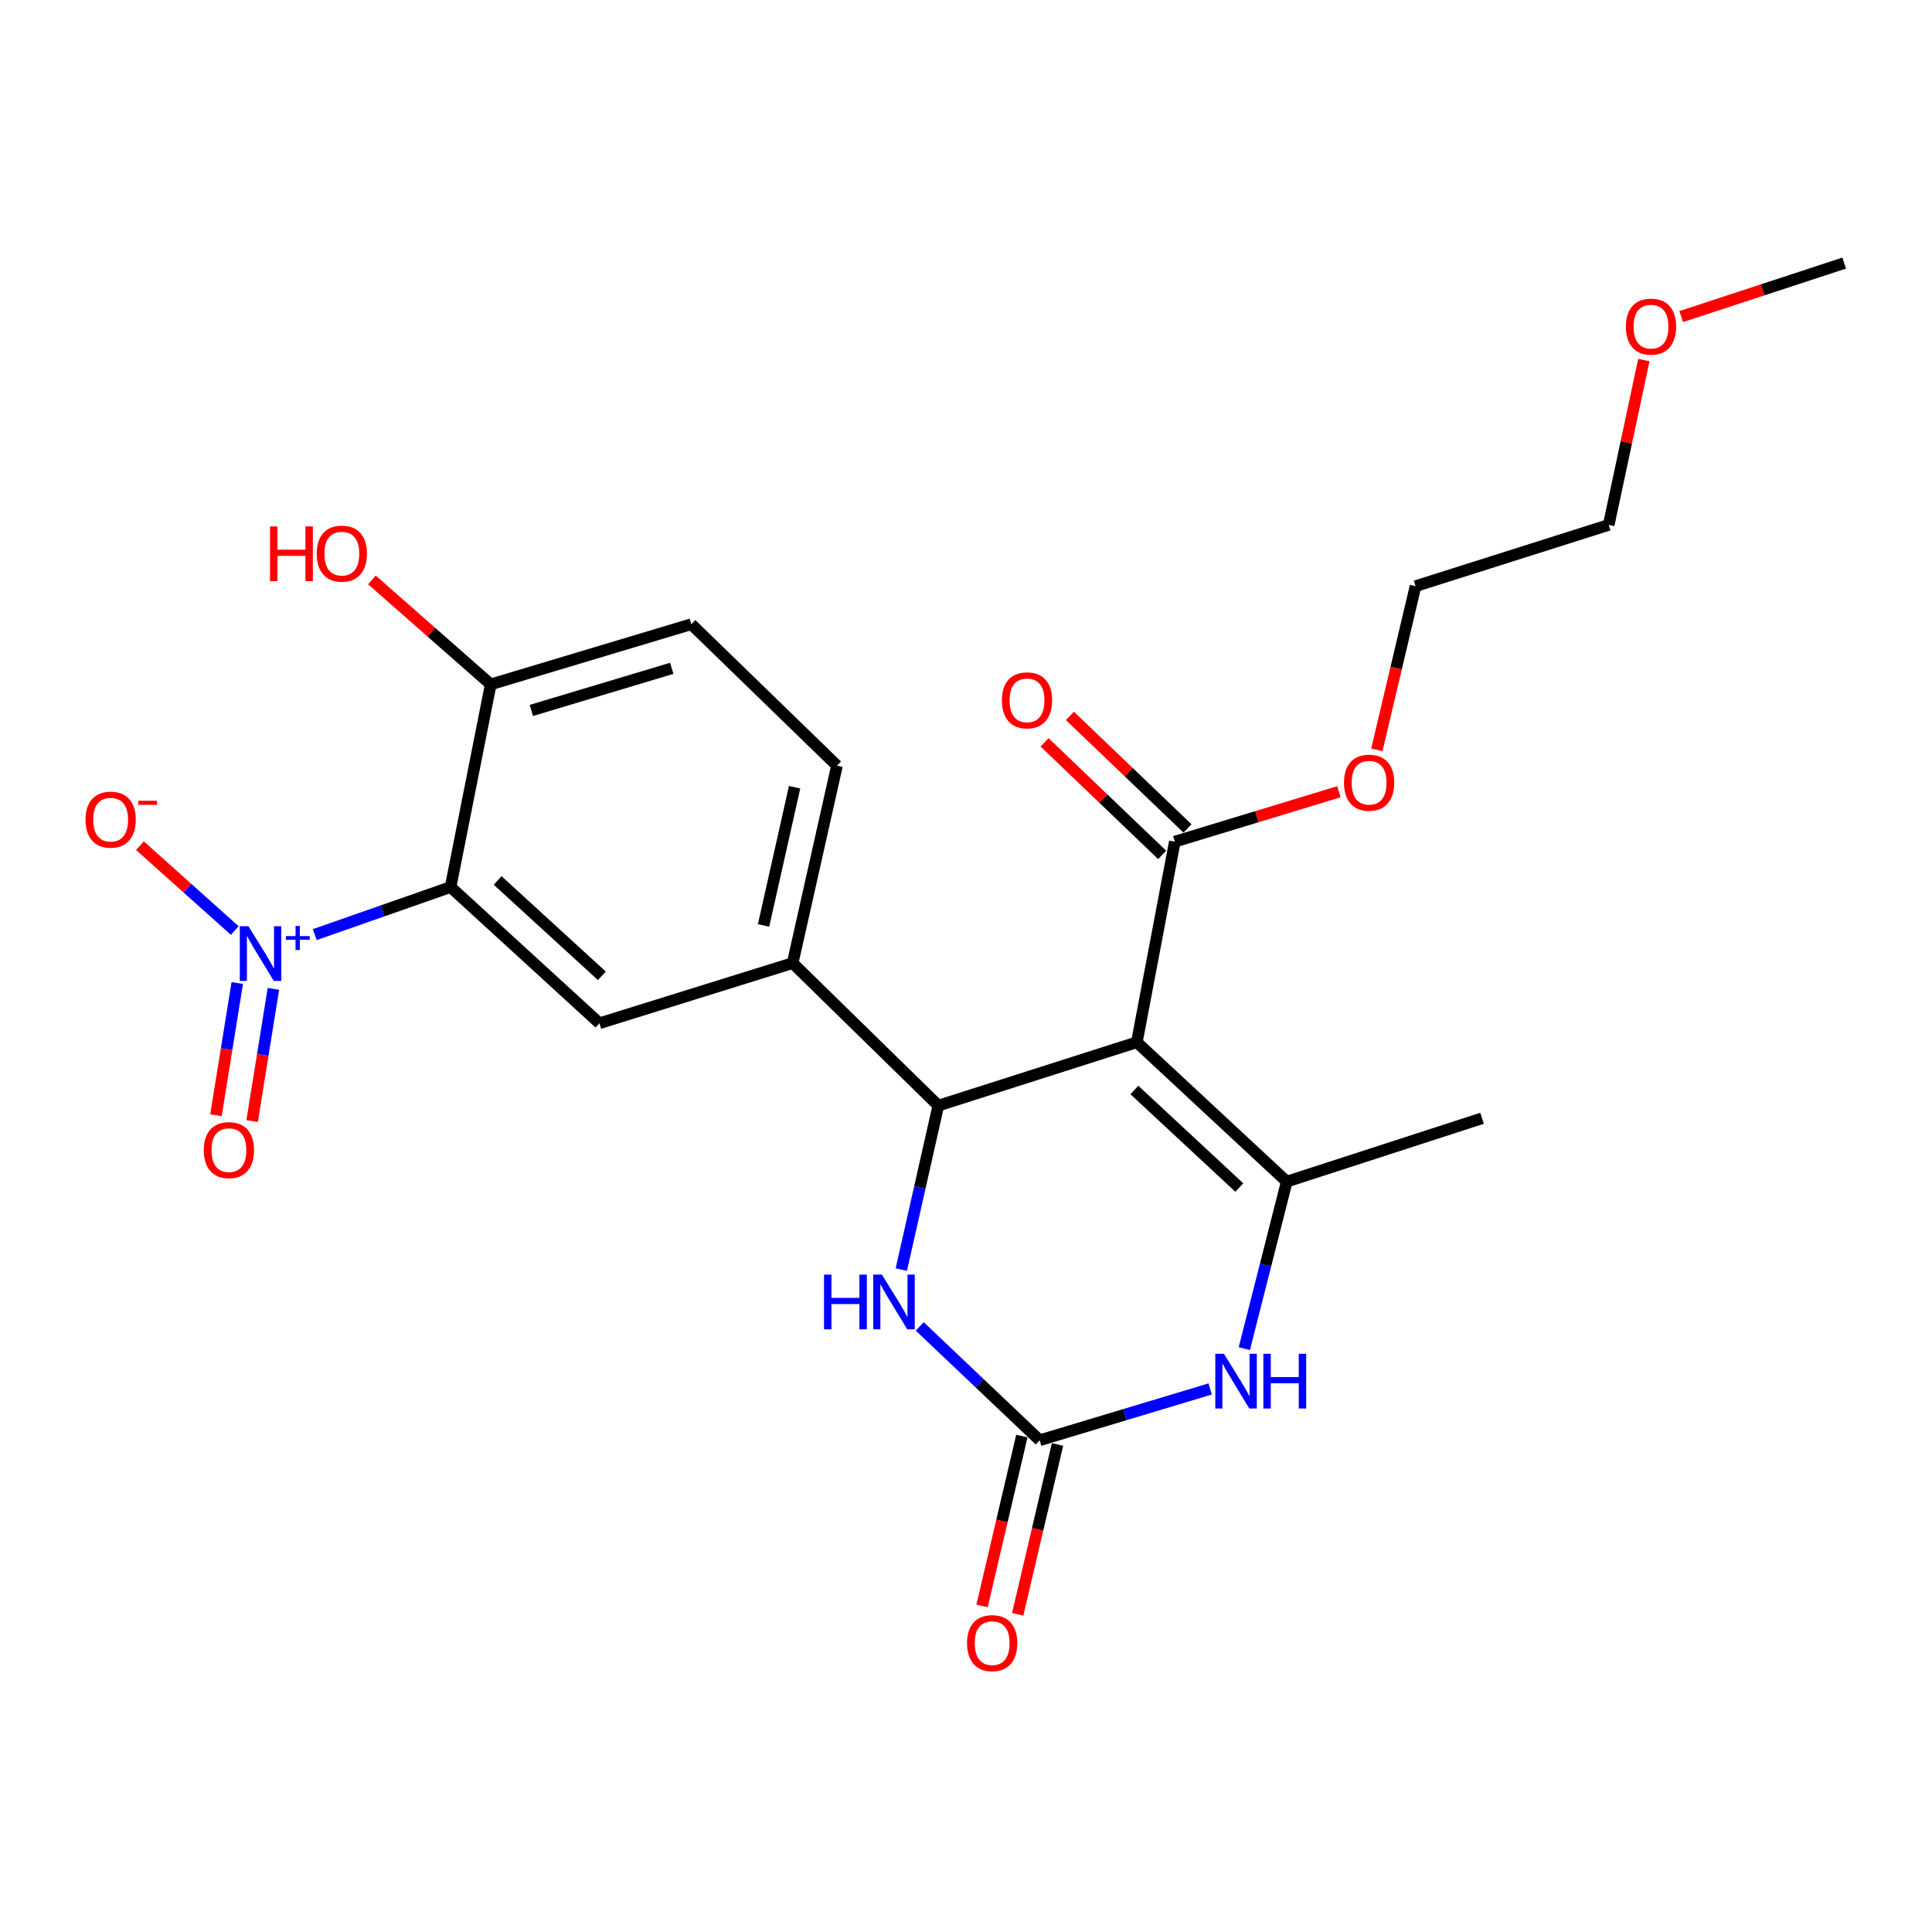<?xml version='1.0' encoding='iso-8859-1'?>
<svg version='1.1' baseProfile='full'
              xmlns='http://www.w3.org/2000/svg'
                      xmlns:rdkit='http://www.rdkit.org/xml'
                      xmlns:xlink='http://www.w3.org/1999/xlink'
                  xml:space='preserve'
width='1000px' height='1000px' viewBox='0 0 1000 1000'>
<!-- END OF HEADER -->
<rect style='opacity:1.0;fill:#FFFFFF;stroke:none' width='1000' height='1000' x='0' y='0'> </rect>
<path class='bond-0' d='M 588.428,539.471 L 485.673,572.263' style='fill:none;fill-rule:evenodd;stroke:#000000;stroke-width:6px;stroke-linecap:butt;stroke-linejoin:miter;stroke-opacity:1' />
<path class='bond-1' d='M 588.428,539.471 L 666.019,611.606' style='fill:none;fill-rule:evenodd;stroke:#000000;stroke-width:6px;stroke-linecap:butt;stroke-linejoin:miter;stroke-opacity:1' />
<path class='bond-1' d='M 587.157,564.178 L 641.471,614.672' style='fill:none;fill-rule:evenodd;stroke:#000000;stroke-width:6px;stroke-linecap:butt;stroke-linejoin:miter;stroke-opacity:1' />
<path class='bond-9' d='M 588.428,539.471 L 608.084,435.642' style='fill:none;fill-rule:evenodd;stroke:#000000;stroke-width:6px;stroke-linecap:butt;stroke-linejoin:miter;stroke-opacity:1' />
<path class='bond-6' d='M 485.673,572.263 L 476.094,614.7' style='fill:none;fill-rule:evenodd;stroke:#000000;stroke-width:6px;stroke-linecap:butt;stroke-linejoin:miter;stroke-opacity:1' />
<path class='bond-6' d='M 476.094,614.7 L 466.515,657.137' style='fill:none;fill-rule:evenodd;stroke:#0000FF;stroke-width:6px;stroke-linecap:butt;stroke-linejoin:miter;stroke-opacity:1' />
<path class='bond-7' d='M 485.673,572.263 L 410.273,498.496' style='fill:none;fill-rule:evenodd;stroke:#000000;stroke-width:6px;stroke-linecap:butt;stroke-linejoin:miter;stroke-opacity:1' />
<path class='bond-5' d='M 666.019,611.606 L 655.037,654.835' style='fill:none;fill-rule:evenodd;stroke:#000000;stroke-width:6px;stroke-linecap:butt;stroke-linejoin:miter;stroke-opacity:1' />
<path class='bond-5' d='M 655.037,654.835 L 644.054,698.064' style='fill:none;fill-rule:evenodd;stroke:#0000FF;stroke-width:6px;stroke-linecap:butt;stroke-linejoin:miter;stroke-opacity:1' />
<path class='bond-18' d='M 666.019,611.606 L 767.1,578.825' style='fill:none;fill-rule:evenodd;stroke:#000000;stroke-width:6px;stroke-linecap:butt;stroke-linejoin:miter;stroke-opacity:1' />
<path class='bond-2' d='M 162.912,483.757 L 198.068,471.449' style='fill:none;fill-rule:evenodd;stroke:#0000FF;stroke-width:6px;stroke-linecap:butt;stroke-linejoin:miter;stroke-opacity:1' />
<path class='bond-2' d='M 198.068,471.449 L 233.224,459.142' style='fill:none;fill-rule:evenodd;stroke:#000000;stroke-width:6px;stroke-linecap:butt;stroke-linejoin:miter;stroke-opacity:1' />
<path class='bond-11' d='M 121.519,481.641 L 96.972,459.684' style='fill:none;fill-rule:evenodd;stroke:#0000FF;stroke-width:6px;stroke-linecap:butt;stroke-linejoin:miter;stroke-opacity:1' />
<path class='bond-11' d='M 96.972,459.684 L 72.426,437.727' style='fill:none;fill-rule:evenodd;stroke:#FF0000;stroke-width:6px;stroke-linecap:butt;stroke-linejoin:miter;stroke-opacity:1' />
<path class='bond-12' d='M 122.805,508.802 L 117.291,543.025' style='fill:none;fill-rule:evenodd;stroke:#0000FF;stroke-width:6px;stroke-linecap:butt;stroke-linejoin:miter;stroke-opacity:1' />
<path class='bond-12' d='M 117.291,543.025 L 111.776,577.247' style='fill:none;fill-rule:evenodd;stroke:#FF0000;stroke-width:6px;stroke-linecap:butt;stroke-linejoin:miter;stroke-opacity:1' />
<path class='bond-12' d='M 141.524,511.819 L 136.01,546.041' style='fill:none;fill-rule:evenodd;stroke:#0000FF;stroke-width:6px;stroke-linecap:butt;stroke-linejoin:miter;stroke-opacity:1' />
<path class='bond-12' d='M 136.01,546.041 L 130.495,580.264' style='fill:none;fill-rule:evenodd;stroke:#FF0000;stroke-width:6px;stroke-linecap:butt;stroke-linejoin:miter;stroke-opacity:1' />
<path class='bond-3' d='M 233.224,459.142 L 310.278,529.644' style='fill:none;fill-rule:evenodd;stroke:#000000;stroke-width:6px;stroke-linecap:butt;stroke-linejoin:miter;stroke-opacity:1' />
<path class='bond-3' d='M 257.582,455.729 L 311.519,505.08' style='fill:none;fill-rule:evenodd;stroke:#000000;stroke-width:6px;stroke-linecap:butt;stroke-linejoin:miter;stroke-opacity:1' />
<path class='bond-25' d='M 233.224,459.142 L 253.997,354.238' style='fill:none;fill-rule:evenodd;stroke:#000000;stroke-width:6px;stroke-linecap:butt;stroke-linejoin:miter;stroke-opacity:1' />
<path class='bond-4' d='M 538.141,745.477 L 582.264,732.198' style='fill:none;fill-rule:evenodd;stroke:#000000;stroke-width:6px;stroke-linecap:butt;stroke-linejoin:miter;stroke-opacity:1' />
<path class='bond-4' d='M 582.264,732.198 L 626.386,718.919' style='fill:none;fill-rule:evenodd;stroke:#0000FF;stroke-width:6px;stroke-linecap:butt;stroke-linejoin:miter;stroke-opacity:1' />
<path class='bond-13' d='M 528.911,743.314 L 518.607,787.269' style='fill:none;fill-rule:evenodd;stroke:#000000;stroke-width:6px;stroke-linecap:butt;stroke-linejoin:miter;stroke-opacity:1' />
<path class='bond-13' d='M 518.607,787.269 L 508.303,831.225' style='fill:none;fill-rule:evenodd;stroke:#FF0000;stroke-width:6px;stroke-linecap:butt;stroke-linejoin:miter;stroke-opacity:1' />
<path class='bond-13' d='M 547.371,747.641 L 537.067,791.597' style='fill:none;fill-rule:evenodd;stroke:#000000;stroke-width:6px;stroke-linecap:butt;stroke-linejoin:miter;stroke-opacity:1' />
<path class='bond-13' d='M 537.067,791.597 L 526.763,835.552' style='fill:none;fill-rule:evenodd;stroke:#FF0000;stroke-width:6px;stroke-linecap:butt;stroke-linejoin:miter;stroke-opacity:1' />
<path class='bond-24' d='M 538.141,745.477 L 507.106,716.02' style='fill:none;fill-rule:evenodd;stroke:#000000;stroke-width:6px;stroke-linecap:butt;stroke-linejoin:miter;stroke-opacity:1' />
<path class='bond-24' d='M 507.106,716.02 L 476.07,686.562' style='fill:none;fill-rule:evenodd;stroke:#0000FF;stroke-width:6px;stroke-linecap:butt;stroke-linejoin:miter;stroke-opacity:1' />
<path class='bond-8' d='M 410.273,498.496 L 310.278,529.644' style='fill:none;fill-rule:evenodd;stroke:#000000;stroke-width:6px;stroke-linecap:butt;stroke-linejoin:miter;stroke-opacity:1' />
<path class='bond-14' d='M 410.273,498.496 L 433.226,396.298' style='fill:none;fill-rule:evenodd;stroke:#000000;stroke-width:6px;stroke-linecap:butt;stroke-linejoin:miter;stroke-opacity:1' />
<path class='bond-14' d='M 395.217,479.011 L 411.284,407.473' style='fill:none;fill-rule:evenodd;stroke:#000000;stroke-width:6px;stroke-linecap:butt;stroke-linejoin:miter;stroke-opacity:1' />
<path class='bond-15' d='M 614.64,428.793 L 584.21,399.667' style='fill:none;fill-rule:evenodd;stroke:#000000;stroke-width:6px;stroke-linecap:butt;stroke-linejoin:miter;stroke-opacity:1' />
<path class='bond-15' d='M 584.21,399.667 L 553.781,370.541' style='fill:none;fill-rule:evenodd;stroke:#FF0000;stroke-width:6px;stroke-linecap:butt;stroke-linejoin:miter;stroke-opacity:1' />
<path class='bond-15' d='M 601.529,442.49 L 571.1,413.364' style='fill:none;fill-rule:evenodd;stroke:#000000;stroke-width:6px;stroke-linecap:butt;stroke-linejoin:miter;stroke-opacity:1' />
<path class='bond-15' d='M 571.1,413.364 L 540.671,384.238' style='fill:none;fill-rule:evenodd;stroke:#FF0000;stroke-width:6px;stroke-linecap:butt;stroke-linejoin:miter;stroke-opacity:1' />
<path class='bond-17' d='M 608.084,435.642 L 650.552,422.719' style='fill:none;fill-rule:evenodd;stroke:#000000;stroke-width:6px;stroke-linecap:butt;stroke-linejoin:miter;stroke-opacity:1' />
<path class='bond-17' d='M 650.552,422.719 L 693.021,409.797' style='fill:none;fill-rule:evenodd;stroke:#FF0000;stroke-width:6px;stroke-linecap:butt;stroke-linejoin:miter;stroke-opacity:1' />
<path class='bond-10' d='M 253.997,354.238 L 357.816,323.09' style='fill:none;fill-rule:evenodd;stroke:#000000;stroke-width:6px;stroke-linecap:butt;stroke-linejoin:miter;stroke-opacity:1' />
<path class='bond-10' d='M 275.018,367.726 L 347.692,345.923' style='fill:none;fill-rule:evenodd;stroke:#000000;stroke-width:6px;stroke-linecap:butt;stroke-linejoin:miter;stroke-opacity:1' />
<path class='bond-19' d='M 253.997,354.238 L 223.247,327.2' style='fill:none;fill-rule:evenodd;stroke:#000000;stroke-width:6px;stroke-linecap:butt;stroke-linejoin:miter;stroke-opacity:1' />
<path class='bond-19' d='M 223.247,327.2 L 192.498,300.162' style='fill:none;fill-rule:evenodd;stroke:#FF0000;stroke-width:6px;stroke-linecap:butt;stroke-linejoin:miter;stroke-opacity:1' />
<path class='bond-16' d='M 433.226,396.298 L 357.816,323.09' style='fill:none;fill-rule:evenodd;stroke:#000000;stroke-width:6px;stroke-linecap:butt;stroke-linejoin:miter;stroke-opacity:1' />
<path class='bond-21' d='M 712.651,388.11 L 722.663,345.756' style='fill:none;fill-rule:evenodd;stroke:#FF0000;stroke-width:6px;stroke-linecap:butt;stroke-linejoin:miter;stroke-opacity:1' />
<path class='bond-21' d='M 722.663,345.756 L 732.676,303.402' style='fill:none;fill-rule:evenodd;stroke:#000000;stroke-width:6px;stroke-linecap:butt;stroke-linejoin:miter;stroke-opacity:1' />
<path class='bond-20' d='M 850.855,186.368 L 841.763,229.032' style='fill:none;fill-rule:evenodd;stroke:#FF0000;stroke-width:6px;stroke-linecap:butt;stroke-linejoin:miter;stroke-opacity:1' />
<path class='bond-20' d='M 841.763,229.032 L 832.671,271.696' style='fill:none;fill-rule:evenodd;stroke:#000000;stroke-width:6px;stroke-linecap:butt;stroke-linejoin:miter;stroke-opacity:1' />
<path class='bond-23' d='M 870.191,163.855 L 912.368,150.018' style='fill:none;fill-rule:evenodd;stroke:#FF0000;stroke-width:6px;stroke-linecap:butt;stroke-linejoin:miter;stroke-opacity:1' />
<path class='bond-23' d='M 912.368,150.018 L 954.545,136.181' style='fill:none;fill-rule:evenodd;stroke:#000000;stroke-width:6px;stroke-linecap:butt;stroke-linejoin:miter;stroke-opacity:1' />
<path class='bond-22' d='M 732.676,303.402 L 832.671,271.696' style='fill:none;fill-rule:evenodd;stroke:#000000;stroke-width:6px;stroke-linecap:butt;stroke-linejoin:miter;stroke-opacity:1' />
<path  class='atom-3' d='M 128.601 479.416
L 137.881 494.416
Q 138.801 495.896, 140.281 498.576
Q 141.761 501.256, 141.841 501.416
L 141.841 479.416
L 145.601 479.416
L 145.601 507.736
L 141.721 507.736
L 131.761 491.336
Q 130.601 489.416, 129.361 487.216
Q 128.161 485.016, 127.801 484.336
L 127.801 507.736
L 124.121 507.736
L 124.121 479.416
L 128.601 479.416
' fill='#0000FF'/>
<path  class='atom-3' d='M 147.977 484.521
L 152.967 484.521
L 152.967 479.268
L 155.185 479.268
L 155.185 484.521
L 160.306 484.521
L 160.306 486.422
L 155.185 486.422
L 155.185 491.702
L 152.967 491.702
L 152.967 486.422
L 147.977 486.422
L 147.977 484.521
' fill='#0000FF'/>
<path  class='atom-6' d='M 633.52 700.728
L 642.8 715.728
Q 643.72 717.208, 645.2 719.888
Q 646.68 722.568, 646.76 722.728
L 646.76 700.728
L 650.52 700.728
L 650.52 729.048
L 646.64 729.048
L 636.68 712.648
Q 635.52 710.728, 634.28 708.528
Q 633.08 706.328, 632.72 705.648
L 632.72 729.048
L 629.04 729.048
L 629.04 700.728
L 633.52 700.728
' fill='#0000FF'/>
<path  class='atom-6' d='M 653.92 700.728
L 657.76 700.728
L 657.76 712.768
L 672.24 712.768
L 672.24 700.728
L 676.08 700.728
L 676.08 729.048
L 672.24 729.048
L 672.24 715.968
L 657.76 715.968
L 657.76 729.048
L 653.92 729.048
L 653.92 700.728
' fill='#0000FF'/>
<path  class='atom-7' d='M 426.511 659.741
L 430.351 659.741
L 430.351 671.781
L 444.831 671.781
L 444.831 659.741
L 448.671 659.741
L 448.671 688.061
L 444.831 688.061
L 444.831 674.981
L 430.351 674.981
L 430.351 688.061
L 426.511 688.061
L 426.511 659.741
' fill='#0000FF'/>
<path  class='atom-7' d='M 456.471 659.741
L 465.751 674.741
Q 466.671 676.221, 468.151 678.901
Q 469.631 681.581, 469.711 681.741
L 469.711 659.741
L 473.471 659.741
L 473.471 688.061
L 469.591 688.061
L 459.631 671.661
Q 458.471 669.741, 457.231 667.541
Q 456.031 665.341, 455.671 664.661
L 455.671 688.061
L 451.991 688.061
L 451.991 659.741
L 456.471 659.741
' fill='#0000FF'/>
<path  class='atom-12' d='M 44.271 424.25
Q 44.271 417.45, 47.631 413.65
Q 50.991 409.85, 57.271 409.85
Q 63.551 409.85, 66.911 413.65
Q 70.271 417.45, 70.271 424.25
Q 70.271 431.13, 66.871 435.05
Q 63.471 438.93, 57.271 438.93
Q 51.031 438.93, 47.631 435.05
Q 44.271 431.17, 44.271 424.25
M 57.271 435.73
Q 61.591 435.73, 63.911 432.85
Q 66.271 429.93, 66.271 424.25
Q 66.271 418.69, 63.911 415.89
Q 61.591 413.05, 57.271 413.05
Q 52.951 413.05, 50.591 415.85
Q 48.271 418.65, 48.271 424.25
Q 48.271 429.97, 50.591 432.85
Q 52.951 435.73, 57.271 435.73
' fill='#FF0000'/>
<path  class='atom-12' d='M 71.591 414.473
L 81.28 414.473
L 81.28 416.585
L 71.591 416.585
L 71.591 414.473
' fill='#FF0000'/>
<path  class='atom-13' d='M 105.482 595.306
Q 105.482 588.506, 108.842 584.706
Q 112.202 580.906, 118.482 580.906
Q 124.762 580.906, 128.122 584.706
Q 131.482 588.506, 131.482 595.306
Q 131.482 602.186, 128.082 606.106
Q 124.682 609.986, 118.482 609.986
Q 112.242 609.986, 108.842 606.106
Q 105.482 602.226, 105.482 595.306
M 118.482 606.786
Q 122.802 606.786, 125.122 603.906
Q 127.482 600.986, 127.482 595.306
Q 127.482 589.746, 125.122 586.946
Q 122.802 584.106, 118.482 584.106
Q 114.162 584.106, 111.802 586.906
Q 109.482 589.706, 109.482 595.306
Q 109.482 601.026, 111.802 603.906
Q 114.162 606.786, 118.482 606.786
' fill='#FF0000'/>
<path  class='atom-14' d='M 500.545 850.483
Q 500.545 843.683, 503.905 839.883
Q 507.265 836.083, 513.545 836.083
Q 519.825 836.083, 523.185 839.883
Q 526.545 843.683, 526.545 850.483
Q 526.545 857.363, 523.145 861.283
Q 519.745 865.163, 513.545 865.163
Q 507.305 865.163, 503.905 861.283
Q 500.545 857.403, 500.545 850.483
M 513.545 861.963
Q 517.865 861.963, 520.185 859.083
Q 522.545 856.163, 522.545 850.483
Q 522.545 844.923, 520.185 842.123
Q 517.865 839.283, 513.545 839.283
Q 509.225 839.283, 506.865 842.083
Q 504.545 844.883, 504.545 850.483
Q 504.545 856.203, 506.865 859.083
Q 509.225 861.963, 513.545 861.963
' fill='#FF0000'/>
<path  class='atom-16' d='M 518.579 362.492
Q 518.579 355.692, 521.939 351.892
Q 525.299 348.092, 531.579 348.092
Q 537.859 348.092, 541.219 351.892
Q 544.579 355.692, 544.579 362.492
Q 544.579 369.372, 541.179 373.292
Q 537.779 377.172, 531.579 377.172
Q 525.339 377.172, 521.939 373.292
Q 518.579 369.412, 518.579 362.492
M 531.579 373.972
Q 535.899 373.972, 538.219 371.092
Q 540.579 368.172, 540.579 362.492
Q 540.579 356.932, 538.219 354.132
Q 535.899 351.292, 531.579 351.292
Q 527.259 351.292, 524.899 354.092
Q 522.579 356.892, 522.579 362.492
Q 522.579 368.212, 524.899 371.092
Q 527.259 373.972, 531.579 373.972
' fill='#FF0000'/>
<path  class='atom-18' d='M 695.649 405.121
Q 695.649 398.321, 699.009 394.521
Q 702.369 390.721, 708.649 390.721
Q 714.929 390.721, 718.289 394.521
Q 721.649 398.321, 721.649 405.121
Q 721.649 412.001, 718.249 415.921
Q 714.849 419.801, 708.649 419.801
Q 702.409 419.801, 699.009 415.921
Q 695.649 412.041, 695.649 405.121
M 708.649 416.601
Q 712.969 416.601, 715.289 413.721
Q 717.649 410.801, 717.649 405.121
Q 717.649 399.561, 715.289 396.761
Q 712.969 393.921, 708.649 393.921
Q 704.329 393.921, 701.969 396.721
Q 699.649 399.521, 699.649 405.121
Q 699.649 410.841, 701.969 413.721
Q 704.329 416.601, 708.649 416.601
' fill='#FF0000'/>
<path  class='atom-20' d='M 139.773 272.475
L 143.613 272.475
L 143.613 284.515
L 158.093 284.515
L 158.093 272.475
L 161.933 272.475
L 161.933 300.795
L 158.093 300.795
L 158.093 287.715
L 143.613 287.715
L 143.613 300.795
L 139.773 300.795
L 139.773 272.475
' fill='#FF0000'/>
<path  class='atom-20' d='M 163.933 286.555
Q 163.933 279.755, 167.293 275.955
Q 170.653 272.155, 176.933 272.155
Q 183.213 272.155, 186.573 275.955
Q 189.933 279.755, 189.933 286.555
Q 189.933 293.435, 186.533 297.355
Q 183.133 301.235, 176.933 301.235
Q 170.693 301.235, 167.293 297.355
Q 163.933 293.475, 163.933 286.555
M 176.933 298.035
Q 181.253 298.035, 183.573 295.155
Q 185.933 292.235, 185.933 286.555
Q 185.933 280.995, 183.573 278.195
Q 181.253 275.355, 176.933 275.355
Q 172.613 275.355, 170.253 278.155
Q 167.933 280.955, 167.933 286.555
Q 167.933 292.275, 170.253 295.155
Q 172.613 298.035, 176.933 298.035
' fill='#FF0000'/>
<path  class='atom-21' d='M 841.56 169.063
Q 841.56 162.263, 844.92 158.463
Q 848.28 154.663, 854.56 154.663
Q 860.84 154.663, 864.2 158.463
Q 867.56 162.263, 867.56 169.063
Q 867.56 175.943, 864.16 179.863
Q 860.76 183.743, 854.56 183.743
Q 848.32 183.743, 844.92 179.863
Q 841.56 175.983, 841.56 169.063
M 854.56 180.543
Q 858.88 180.543, 861.2 177.663
Q 863.56 174.743, 863.56 169.063
Q 863.56 163.503, 861.2 160.703
Q 858.88 157.863, 854.56 157.863
Q 850.24 157.863, 847.88 160.663
Q 845.56 163.463, 845.56 169.063
Q 845.56 174.783, 847.88 177.663
Q 850.24 180.543, 854.56 180.543
' fill='#FF0000'/>
</svg>
